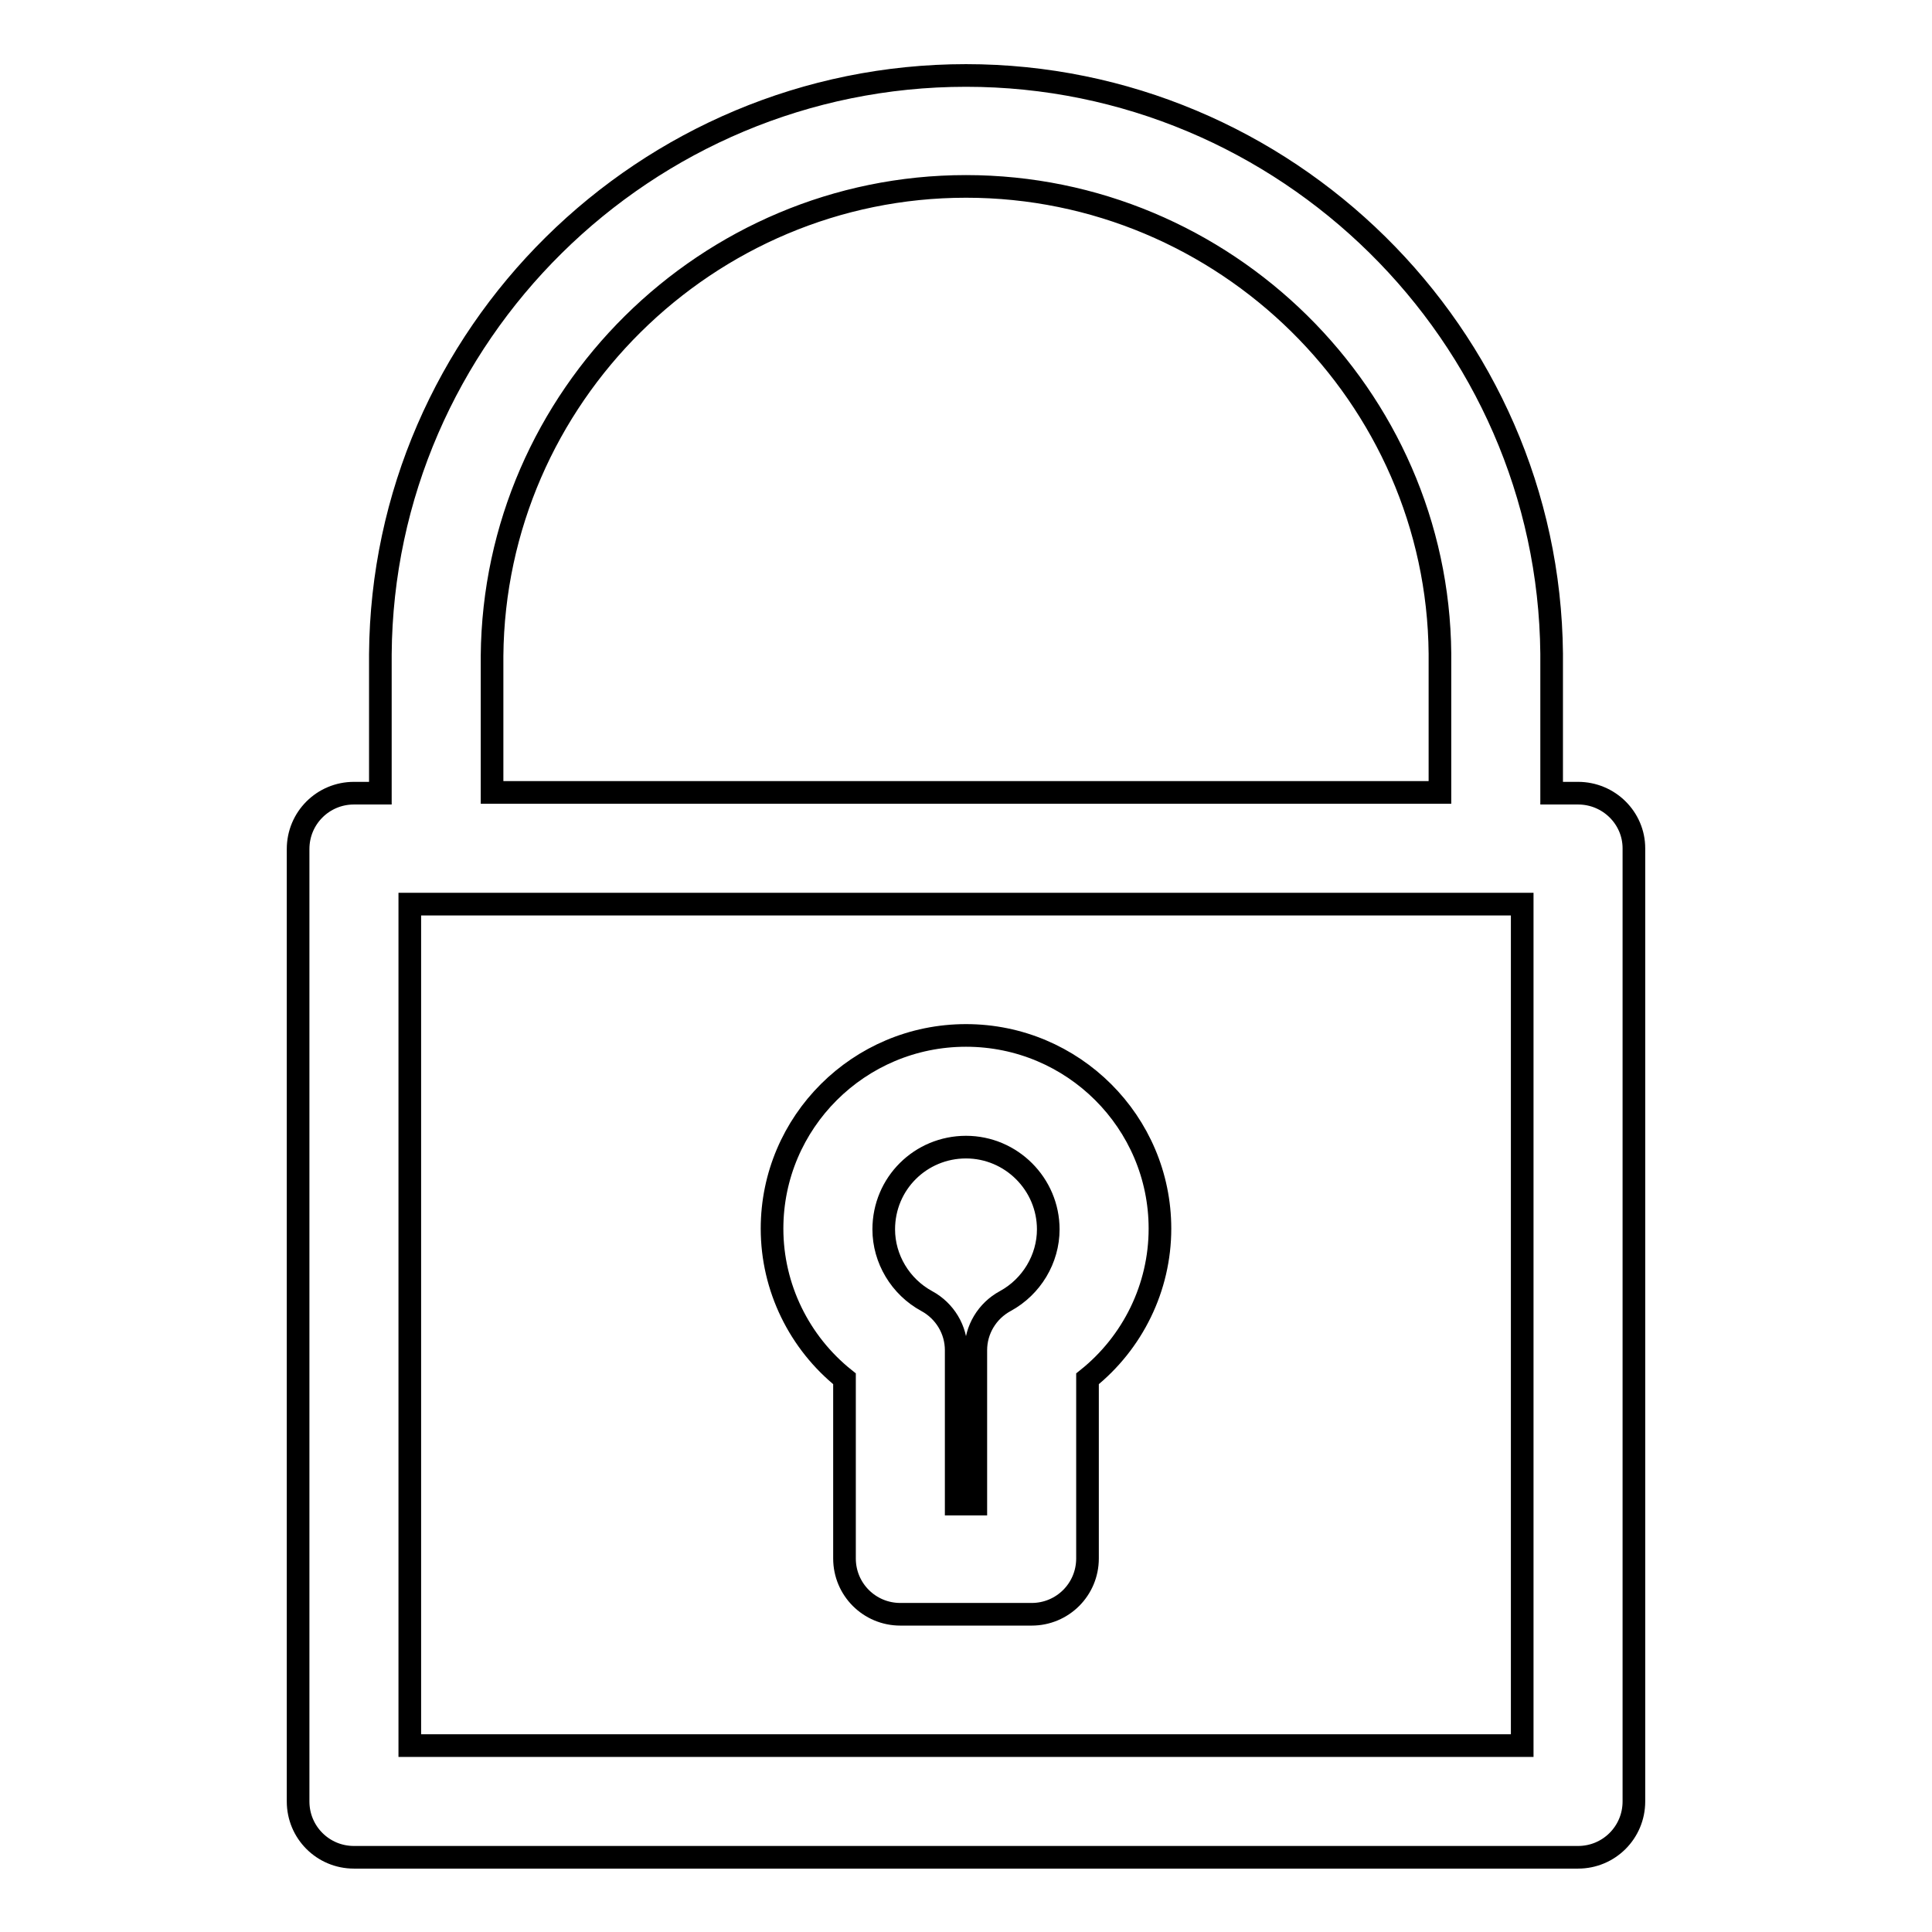 <?xml version="1.0" encoding="utf-8"?>
<!-- Svg Vector Icons : http://www.onlinewebfonts.com/icon -->
<!DOCTYPE svg PUBLIC "-//W3C//DTD SVG 1.1//EN" "http://www.w3.org/Graphics/SVG/1.1/DTD/svg11.dtd">
<svg version="1.1" xmlns="http://www.w3.org/2000/svg" xmlns:xlink="http://www.w3.org/1999/xlink" x="0px" y="0px" viewBox="0 0 256 256" enable-background="new 0 0 256 256" xml:space="preserve">
<g><g><path stroke-width="3" fill-opacity="0" stroke="#000000"  d="M209.1,105.1h-3.5c0-7.6,0-18.4,0-18.5C205.2,44.3,170.3,10,128,10c-42.5,0-77.3,34.4-77.6,76.7c0,0.1,0,10.8,0,18.4h-3.5c-4.1,0-7.4,3.3-7.4,7.4v126.2c0,4.1,3.3,7.4,7.4,7.4h162.2c4.1,0,7.4-3.3,7.4-7.4V112.4C216.5,108.4,213.2,105.1,209.1,105.1z M65.2,86.9c0.3-34.3,28.5-62.2,62.8-62.2c34.3,0,62.5,27.8,62.8,61.9c0,0.5,0,10.9,0,18.4H65.2V86.9L65.2,86.9z M201.7,231.3H54.3V119.8h147.4V231.3L201.7,231.3z M111.9,182.7v23.8c0,4.1,3.3,7.4,7.4,7.4h17.4c4.1,0,7.4-3.3,7.4-7.4v-23.8c6-4.8,9.6-12.1,9.6-19.9c0-14.1-11.5-25.6-25.7-25.6c-14.2,0-25.7,11.5-25.7,25.6C102.3,170.6,105.9,177.9,111.9,182.7z M128,152c6,0,10.9,4.9,10.9,10.9c0,3.9-2.2,7.6-5.7,9.5c-2.4,1.3-3.9,3.8-3.9,6.5v20.4h-2.6v-20.4c0-2.7-1.5-5.2-3.9-6.5c-3.5-1.9-5.7-5.6-5.7-9.5C117.1,156.8,122,152,128,152z"/></g></g>
</svg>